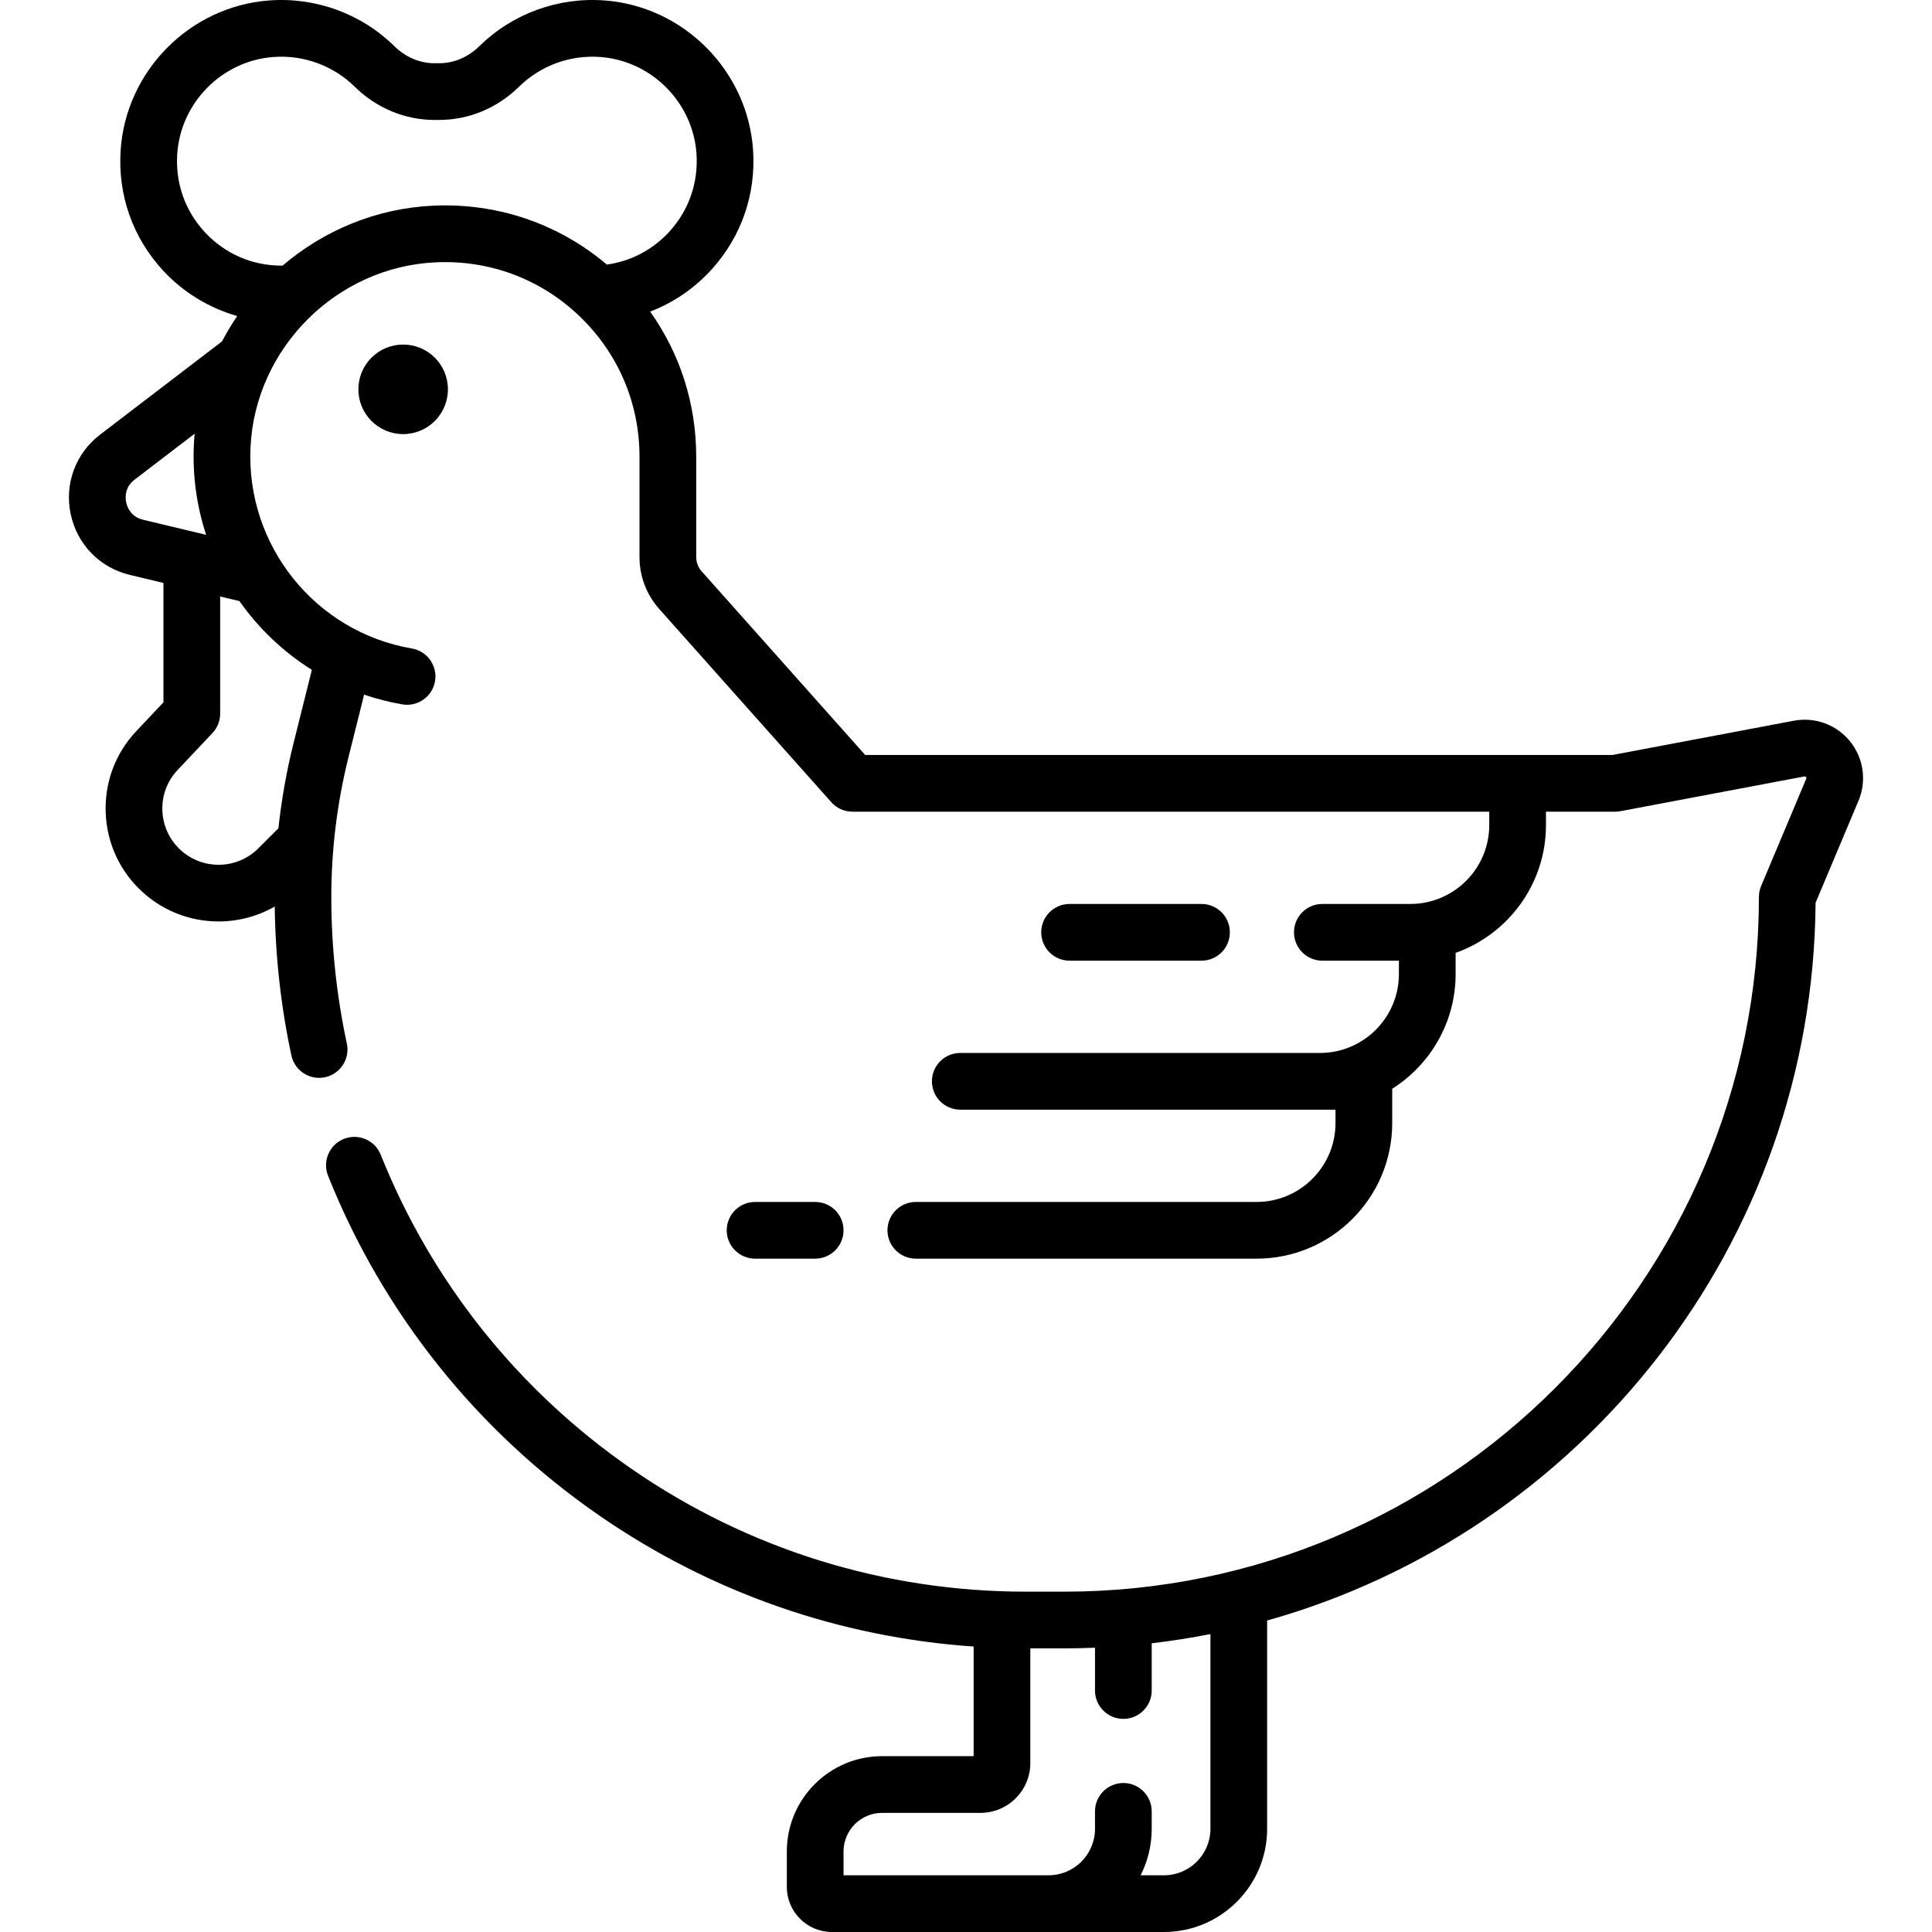 <svg id="Capa_1" enable-background="new 0 0 511.031 511.031" height="512" viewBox="0 0 511.031 511.031" width="512" xmlns="http://www.w3.org/2000/svg"><g><circle cx="106.638" cy="102.98" r="11.842"/><path d="m489.363 196.113c-3.581-4.433-9.282-6.53-14.887-5.473l-47.942 9.055h-197.687l-43.27-48.591c-.918-1.03-1.423-2.357-1.423-3.737v-26.562c0-13.998-4.27-27.253-12.185-38.381 6.196-2.375 11.794-6.192 16.384-11.289 7.792-8.653 11.64-19.845 10.835-31.515-1.441-20.896-18.27-37.874-39.145-39.492-12.353-.959-24.474 3.455-33.268 12.104-2.947 2.898-6.723 4.494-10.631 4.494h-1.183c-3.909 0-7.685-1.596-10.631-4.494-8.792-8.648-20.92-13.062-33.263-12.103-20.876 1.617-37.706 18.594-39.148 39.491-.825 11.964 3.209 23.362 11.357 32.093 5.316 5.695 12.091 9.771 19.473 11.886-1.469 2.15-2.812 4.389-4.026 6.705l-32.231 24.646c-6.505 4.975-9.49 13.041-7.79 21.052 1.7 8.01 7.704 14.169 15.669 16.072l8.864 2.118v31.585l-7.146 7.572c-5.59 5.922-8.475 13.665-8.123 21.801.353 8.136 3.895 15.6 9.974 21.018 5.675 5.058 12.781 7.565 19.876 7.565 5.142 0 10.275-1.325 14.853-3.945.168 13.238 1.638 26.476 4.409 39.387.756 3.52 3.866 5.927 7.325 5.927.521 0 1.052-.055 1.582-.168 4.05-.87 6.628-4.857 5.759-8.907-2.727-12.698-4.108-25.74-4.108-38.762 0-12.486 1.535-24.958 4.563-37.069l4.114-16.456c3.253 1.103 6.621 1.978 10.099 2.573 4.084.699 7.958-2.046 8.656-6.128.698-4.083-2.046-7.959-6.129-8.657-25.523-4.364-43.871-27.219-42.678-53.162 1.208-26.256 22.721-47.77 48.978-48.978 14.246-.656 27.722 4.384 37.986 14.188 10.271 9.81 15.929 23.032 15.929 37.23v26.562c0 5.062 1.854 9.932 5.22 13.712l45.507 51.103c1.424 1.598 3.462 2.512 5.602 2.512h168.438v3.54c0 11.508-9.362 20.871-20.871 20.871h-23.28c-4.143 0-7.5 3.358-7.5 7.5s3.357 7.5 7.5 7.5h20.252v3.54c0 11.508-9.362 20.87-20.87 20.87h-90.139-5.01c-4.143 0-7.5 3.358-7.5 7.5s3.357 7.5 7.5 7.5h5.01 90.139 4.1v3.54c0 11.508-9.362 20.871-20.87 20.871h-90.139c-4.143 0-7.5 3.358-7.5 7.5s3.357 7.5 7.5 7.5h90.139c19.779 0 35.87-16.091 35.87-35.871v-9.07c10.066-6.36 16.771-17.578 16.771-30.34v-5.602c13.909-4.94 23.898-18.227 23.898-33.809v-3.54h18.315c.467 0 .933-.043 1.392-.13l48.632-9.186c.12-.021.266-.05.436.16.169.209.113.341.064.459l-11.928 28.359c-.388.92-.587 1.909-.587 2.908 0 101.317-82.428 183.744-183.744 183.744h-10.121c-37.458 0-73.489-11.199-104.2-32.386-30.009-20.703-52.996-49.47-66.477-83.19-1.537-3.846-5.903-5.718-9.748-4.18-3.846 1.537-5.718 5.902-4.18 9.748 14.58 36.473 39.438 67.583 71.887 89.969 29.422 20.298 63.354 32.115 98.868 34.557v28.995h-24.205c-13.896 0-25.201 11.305-25.201 25.201v9.396c0 6.568 5.343 11.911 11.91 11.911h26.121 31.197 30.531c15.045 0 27.285-12.24 27.285-27.285v-55.101c83.133-23.343 144.389-99.52 145.07-189.852l11.347-26.978c2.211-5.252 1.359-11.269-2.222-15.701zm-455.988-63.226c-.236-1.117-.494-3.939 2.229-6.021l15.882-12.144c-.09.979-.162 1.963-.208 2.954-.38 8.274.785 16.303 3.245 23.79l-16.665-3.981c-3.335-.797-4.246-3.48-4.483-4.598zm49.116 44.292-4.844 19.379c-1.852 7.408-3.176 14.942-4.003 22.53l-5.298 5.297c-5.571 5.57-14.544 5.829-20.425.586-3.028-2.699-4.792-6.416-4.968-10.468-.175-4.052 1.262-7.908 4.045-10.858l9.191-9.739c1.314-1.392 2.046-3.234 2.046-5.148v-30.982l5.097 1.218c5.086 7.237 11.588 13.443 19.159 18.185zm32.059-122.775c-15.066.693-28.917 6.57-39.803 15.852-.1.001-.203.004-.3.004-7.742 0-14.918-3.119-20.204-8.783-5.281-5.658-7.895-13.054-7.358-20.825.934-13.529 11.828-24.521 25.343-25.568 8.005-.625 15.887 2.237 21.587 7.843 5.77 5.675 13.28 8.8 21.149 8.8h1.183c7.868 0 15.379-3.125 21.148-8.8 5.7-5.605 13.569-8.465 21.59-7.843 13.514 1.047 24.407 12.04 25.34 25.569.523 7.579-1.969 14.839-7.017 20.445-4.417 4.905-10.265 7.998-16.693 8.886-12.819-10.844-28.964-16.363-45.965-15.58zm205.619 429.341c0 6.774-5.511 12.285-12.285 12.285h-6.18c1.872-3.695 2.934-7.867 2.934-12.285v-4.625c0-4.142-3.357-7.5-7.5-7.5s-7.5 3.358-7.5 7.5v4.625c0 6.774-5.511 12.285-12.285 12.285h-31.197-23.031v-6.308c0-5.625 4.576-10.201 10.201-10.201h26.031c7.264 0 13.174-5.91 13.174-13.173v-30.338h8.971c2.727 0 5.437-.07 8.137-.18v11.328c0 4.142 3.357 7.5 7.5 7.5s7.5-3.358 7.5-7.5v-12.502c5.241-.61 10.421-1.422 15.531-2.433v51.522z"/><path d="m317.808 254.106c4.143 0 7.5-3.358 7.5-7.5s-3.357-7.5-7.5-7.5h-34.896c-4.143 0-7.5 3.358-7.5 7.5s3.357 7.5 7.5 7.5z"/><path d="m215.624 332.927c4.143 0 7.5-3.358 7.5-7.5s-3.357-7.5-7.5-7.5h-15.899c-4.143 0-7.5 3.358-7.5 7.5s3.357 7.5 7.5 7.5z"/></g></svg>